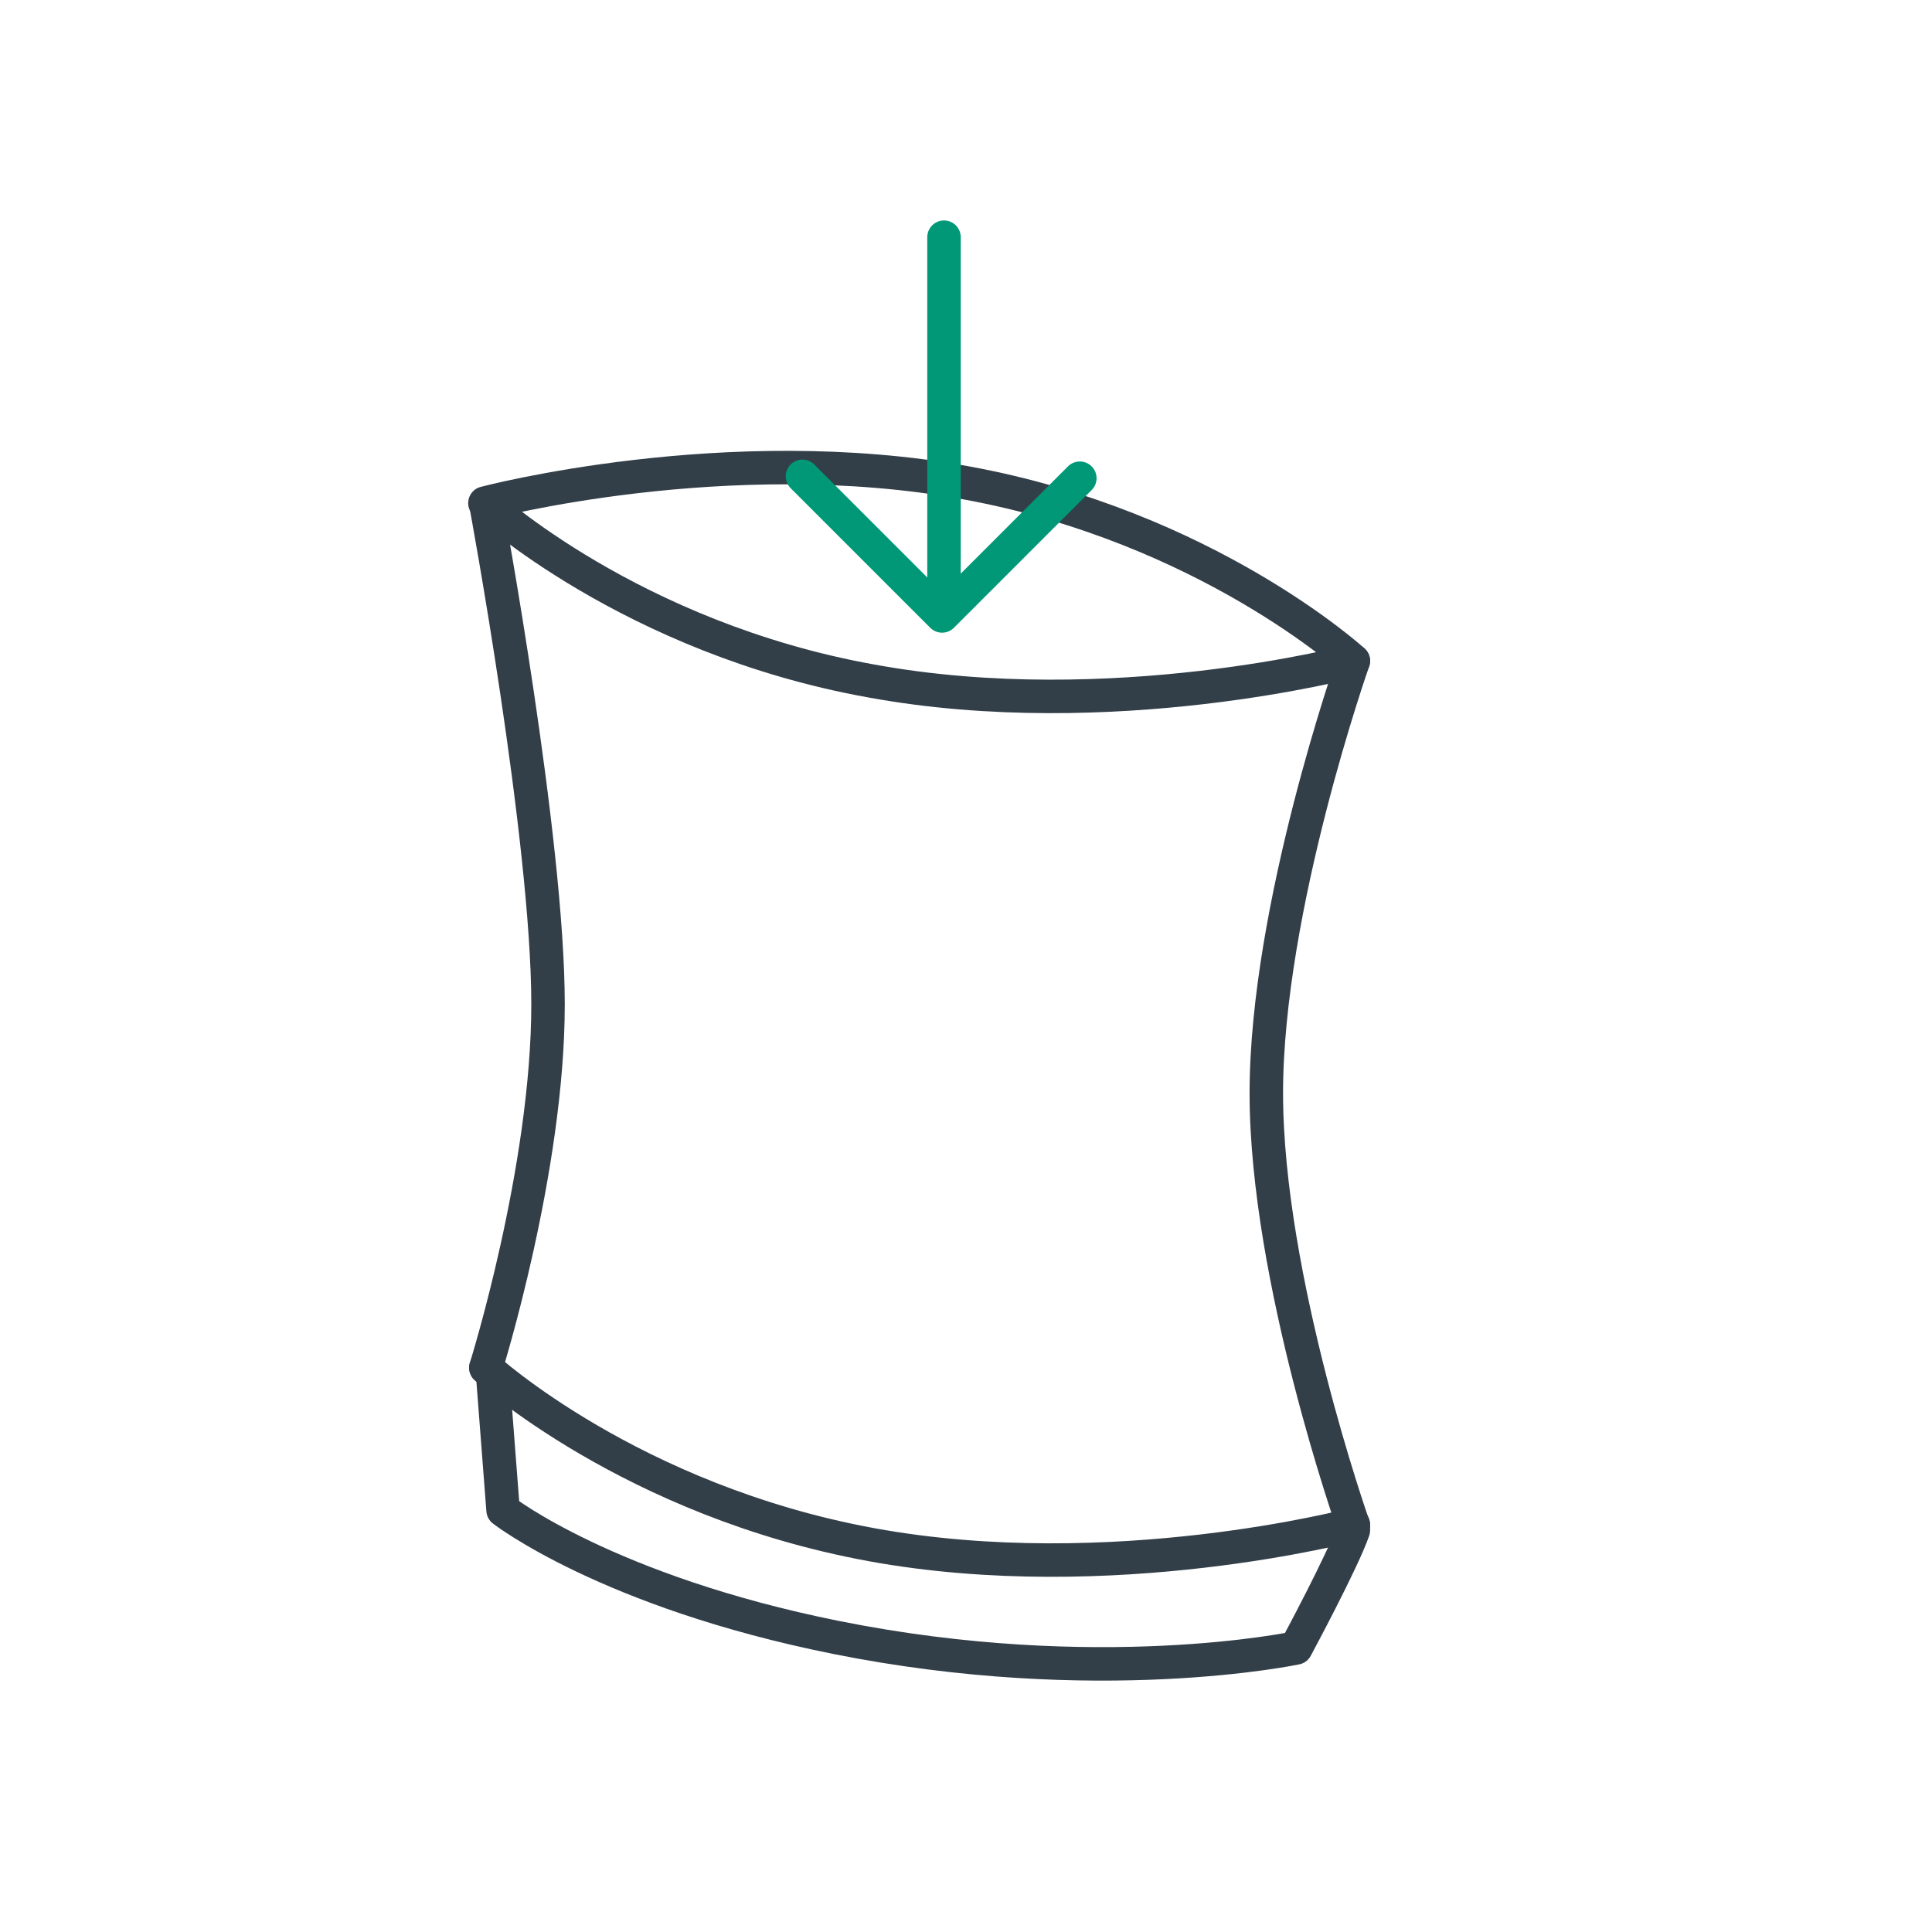 <?xml version="1.0" encoding="UTF-8"?>
<svg xmlns="http://www.w3.org/2000/svg" xmlns:xlink="http://www.w3.org/1999/xlink" version="1.1" id="Layer_1" x="0px" y="0px" viewBox="0 0 202 202" style="enable-background:new 0 0 202 202;" xml:space="preserve">
<style type="text/css">
	.st0{fill:none;stroke:#009877;stroke-width:3.5;stroke-linecap:round;stroke-linejoin:round;stroke-miterlimit:10;}
	.st1{fill:none;stroke:#323E48;stroke-width:3.5;stroke-miterlimit:10;}
	.st2{fill:none;stroke:#009877;stroke-width:3.5;stroke-miterlimit:10;}
	.st3{fill:#009877;}
	.st4{fill:none;stroke:#323E48;stroke-width:3.5;stroke-linecap:round;stroke-linejoin:round;stroke-miterlimit:10;}
	.st5{fill:none;stroke:#009877;stroke-width:3.5;stroke-linecap:round;stroke-linejoin:round;}
	.st6{fill:none;stroke:#009877;stroke-width:3.723;stroke-linecap:round;stroke-linejoin:round;stroke-miterlimit:10;}
	.st7{fill:none;stroke:#323E48;stroke-width:3.723;stroke-linecap:round;stroke-linejoin:round;stroke-miterlimit:10;}
	.st8{fill:none;stroke:#323E48;stroke-width:3.5;stroke-linejoin:round;stroke-miterlimit:10;}
	
		.st9{fill:none;stroke:#009877;stroke-width:3.5;stroke-linecap:round;stroke-linejoin:round;stroke-miterlimit:10;stroke-dasharray:13.912,13.912;}
</style>
<path class="st4" d="M141.5,69.1c0,0-25.3,6.7-50.4,2.1c-25.1-4.5-40.4-18.6-40.4-18.6s25.3-6.7,50.4-2.1S141.5,69.1,141.5,69.1z"></path>
<path class="st4" d="M141.5,159.4c0,0-25.3,6.7-50.4,2.1S50.8,143,50.8,143"></path>
<path class="st4" d="M50.8,52.7c0,0,6.5,35,6.5,52.3s-6.5,38-6.5,38"></path>
<path class="st4" d="M141.5,69.1c0,0-9.1,25.8-9.1,45.2s9.1,45.2,9.1,45.2"></path>
<path class="st4" d="M51.5,143.6l1.1,14.3c0,0,10.9,8.5,34.8,13.3c27.4,5.5,48.1,1.1,48.1,1.1s4.9-9.1,6-12.3"></path>
<line class="st0" x1="98.7" y1="24.8" x2="98.7" y2="62"></line>
<polyline class="st0" points="83.9,49.8 98.5,64.4 112.9,50 "></polyline>
</svg>
